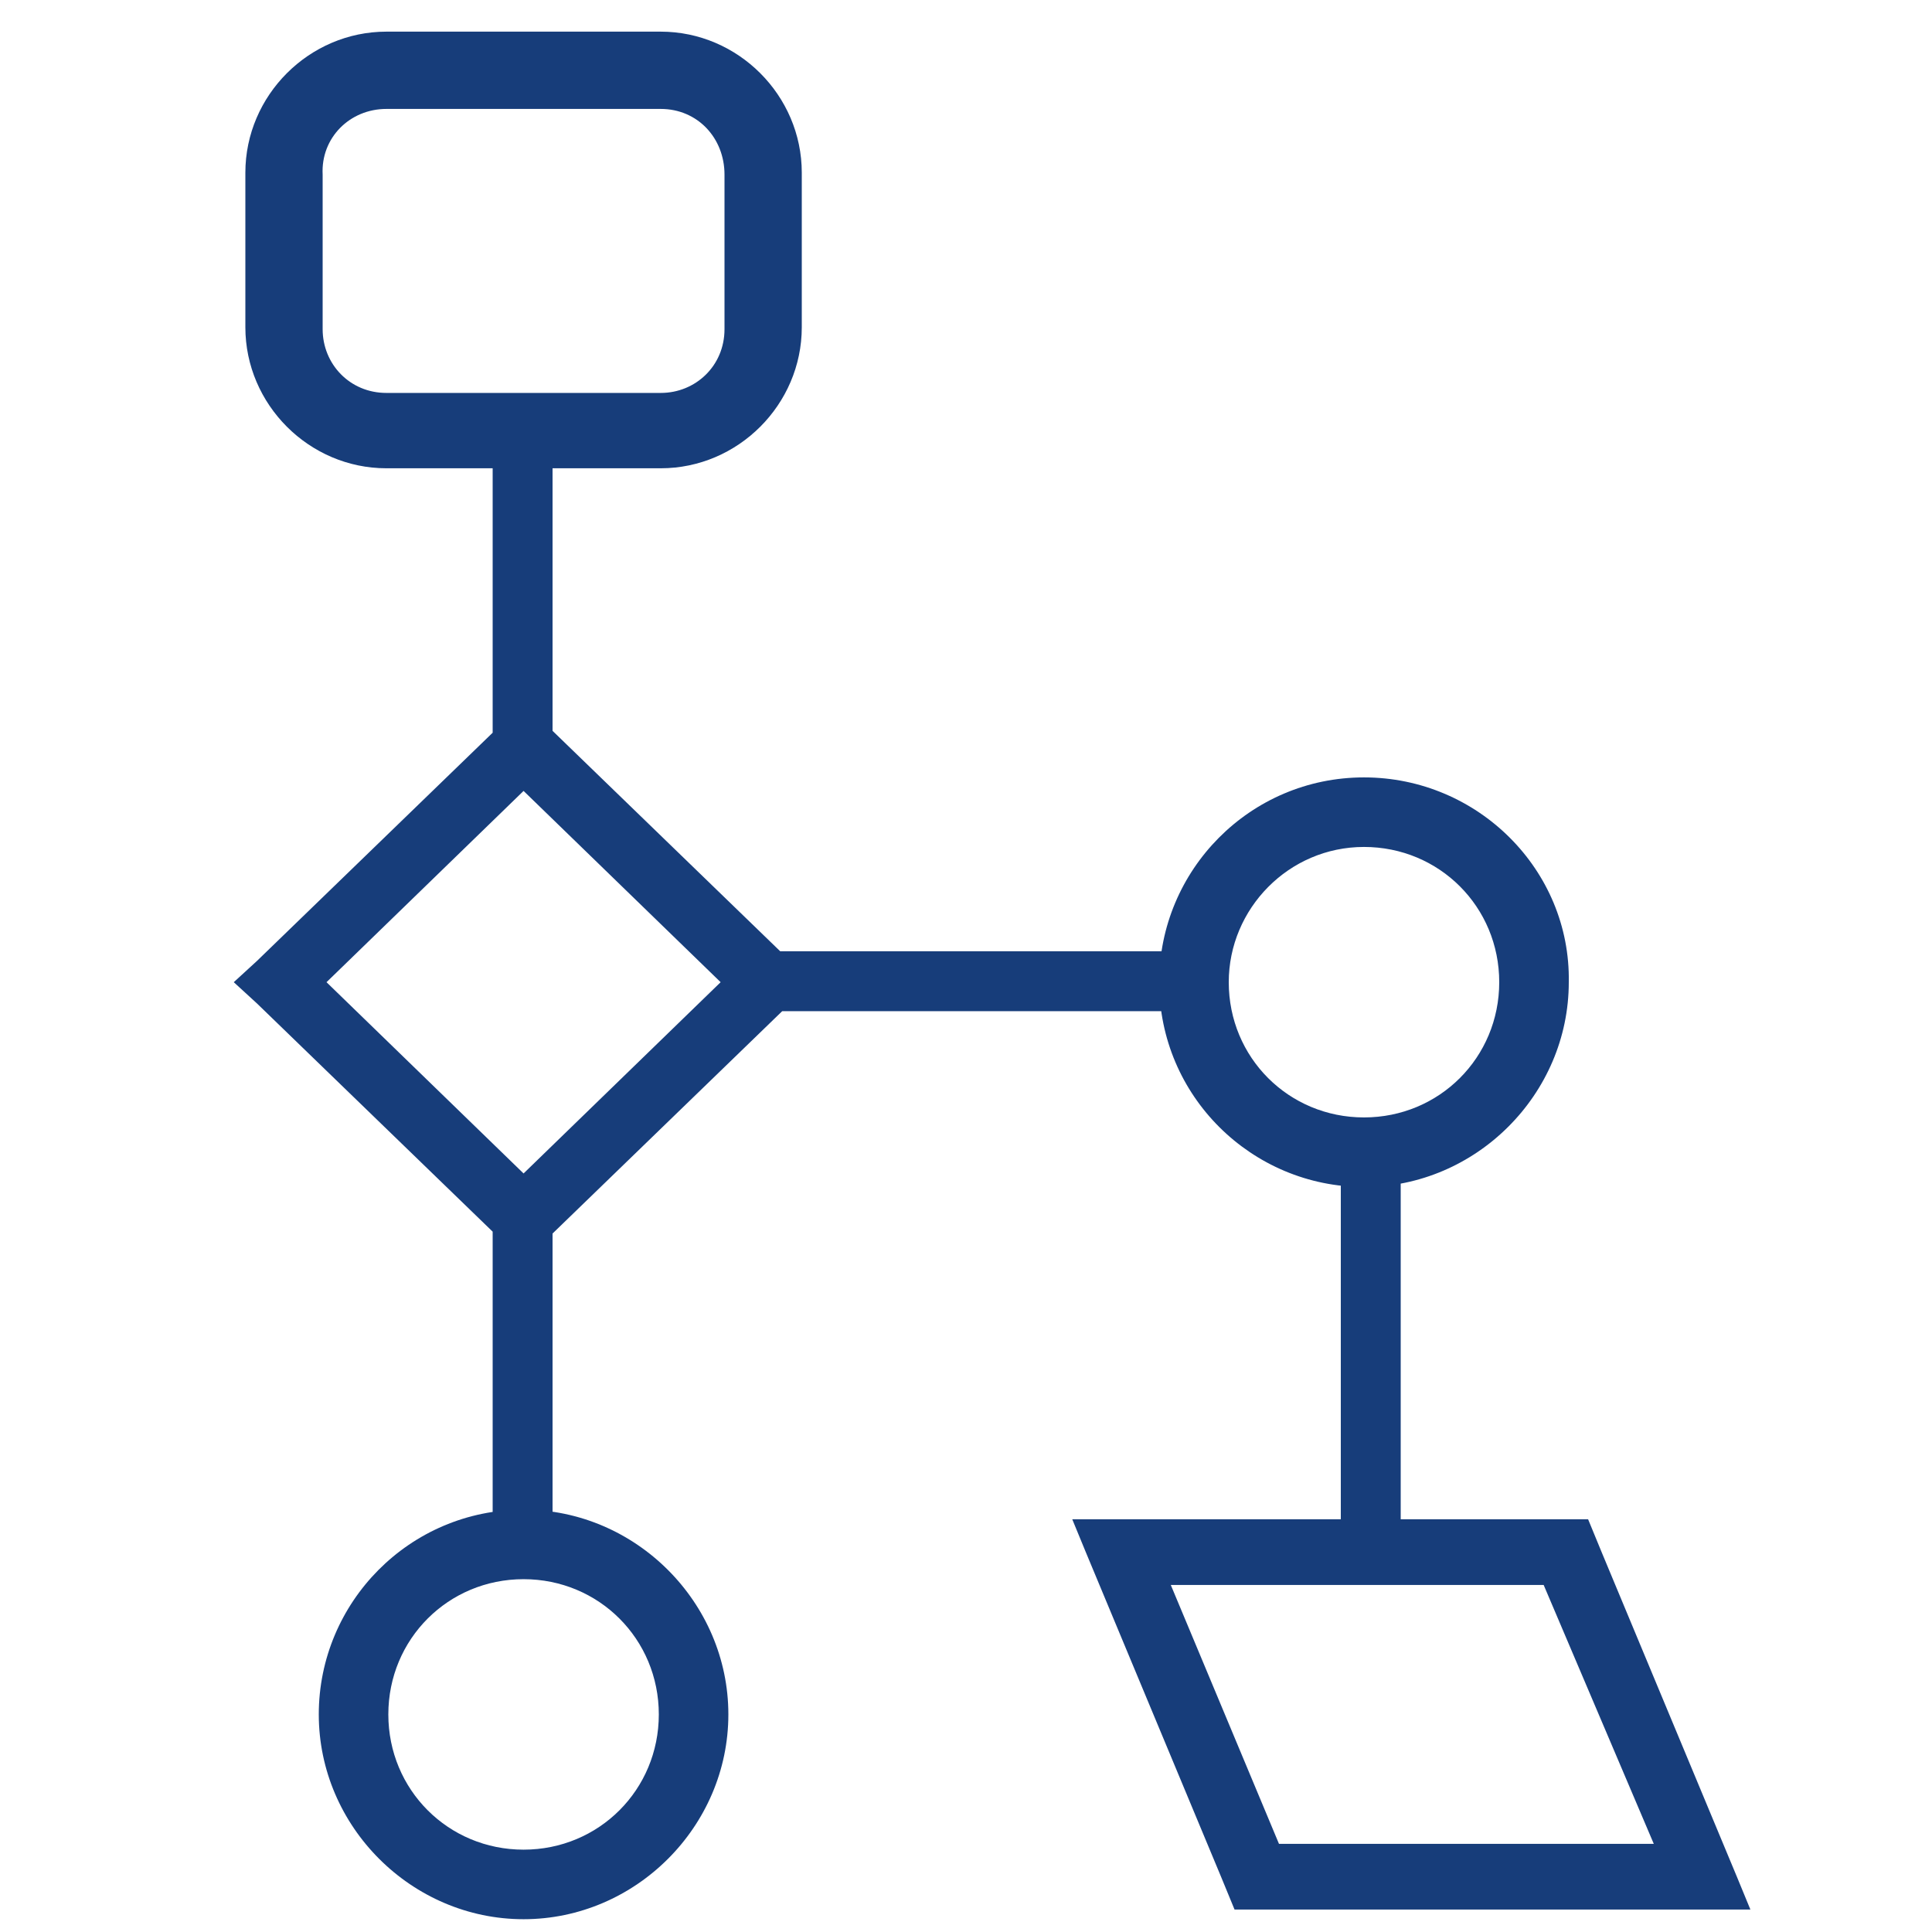 <?xml version="1.0" encoding="utf-8"?>
<!-- Generator: Adobe Illustrator 25.2.1, SVG Export Plug-In . SVG Version: 6.00 Build 0)  -->
<svg version="1.1"
	 id="Layer_1" xmlns:cc="http://creativecommons.org/ns#" xmlns:dc="http://purl.org/dc/elements/1.1/" xmlns:inkscape="http://www.inkscape.org/namespaces/inkscape" xmlns:rdf="http://www.w3.org/1999/02/22-rdf-syntax-ns#" xmlns:sodipodi="http://sodipodi.sourceforge.net/DTD/sodipodi-0.dtd" xmlns:svg="http://www.w3.org/2000/svg"
	 xmlns="http://www.w3.org/2000/svg" xmlns:xlink="http://www.w3.org/1999/xlink" x="0px" y="0px" viewBox="0 0 100 100"
	 style="enable-background:new 0 0 100 100;" xml:space="preserve">
<style type="text/css">
	.st0{fill:#173D7A;}
</style>
<g transform="translate(0,-952.362)">
	<path class="st0" d="M72.5,1032.7v-22.3c0.1,0-3.1,0-3.1,0v22.3H72.5L72.5,1032.7z M55.5,1031l0.7,1.7l7,16.8l0.7,1.7h1.9h22.9h1.9
		l-0.7-1.7l-7-16.8l-0.7-1.7h-1.9H57.4H55.5z M60.6,1034.4h19.3l5.7,13.4H66.2L60.6,1034.4z M61.5,1001.6H39.2c0-0.1,0,3.1,0,3.1
		h22.3V1001.6L61.5,1001.6z M25.5,1015.7v16.8c-0.1,0,3.1,0,3.1,0v-16.8H25.5L25.5,1015.7z M70.6,992.6c-5.9,0-10.6,4.8-10.6,10.6
		c0,5.9,4.8,10.6,10.6,10.6s10.6-4.8,10.6-10.6C81.3,997.4,76.5,992.6,70.6,992.6z M70.6,996.2c3.9,0,7,3.1,7,7s-3.1,7-7,7
		s-7-3.1-7-7C63.6,999.4,66.7,996.2,70.6,996.2z M27.1,1030.5c-5.9,0-10.6,4.8-10.6,10.6s4.8,10.6,10.6,10.6s10.6-4.8,10.6-10.6
		S32.9,1030.5,27.1,1030.5z M27.1,1034.1c3.9,0,7,3.1,7,7s-3.1,7-7,7s-7-3.1-7-7C20.1,1037.2,23.2,1034.1,27.1,1034.1z M27.1,988.8
		l-1.2,1.1l-12.6,12.2l-1.2,1.1l1.2,1.1l12.6,12.2l1.2,1.1l1.2-1.1l12.6-12.2l1.2-1.1l-1.2-1.1l-12.6-12.2L27.1,988.8L27.1,988.8z
		 M27.1,993.3l10.2,9.9l-10.2,9.9l-10.2-9.9C16.8,1003.3,27.1,993.3,27.1,993.3z M25.5,974.1v16.8c-0.1,0,3.1,0,3.1,0v-16.8H25.5
		L25.5,974.1z M20,954c-4,0-7.3,3.3-7.3,7.3v8c0,4,3.3,7.3,7.3,7.3h14.2c4,0,7.3-3.3,7.3-7.3v-8c0-4-3.3-7.3-7.3-7.3H20z M20,958
		h14.2c1.9,0,3.3,1.5,3.3,3.4v8c0,1.9-1.5,3.3-3.3,3.3H20c-1.9,0-3.3-1.5-3.3-3.3v-8C16.6,959.5,18.1,958,20,958z"/>
</g>
</svg>
